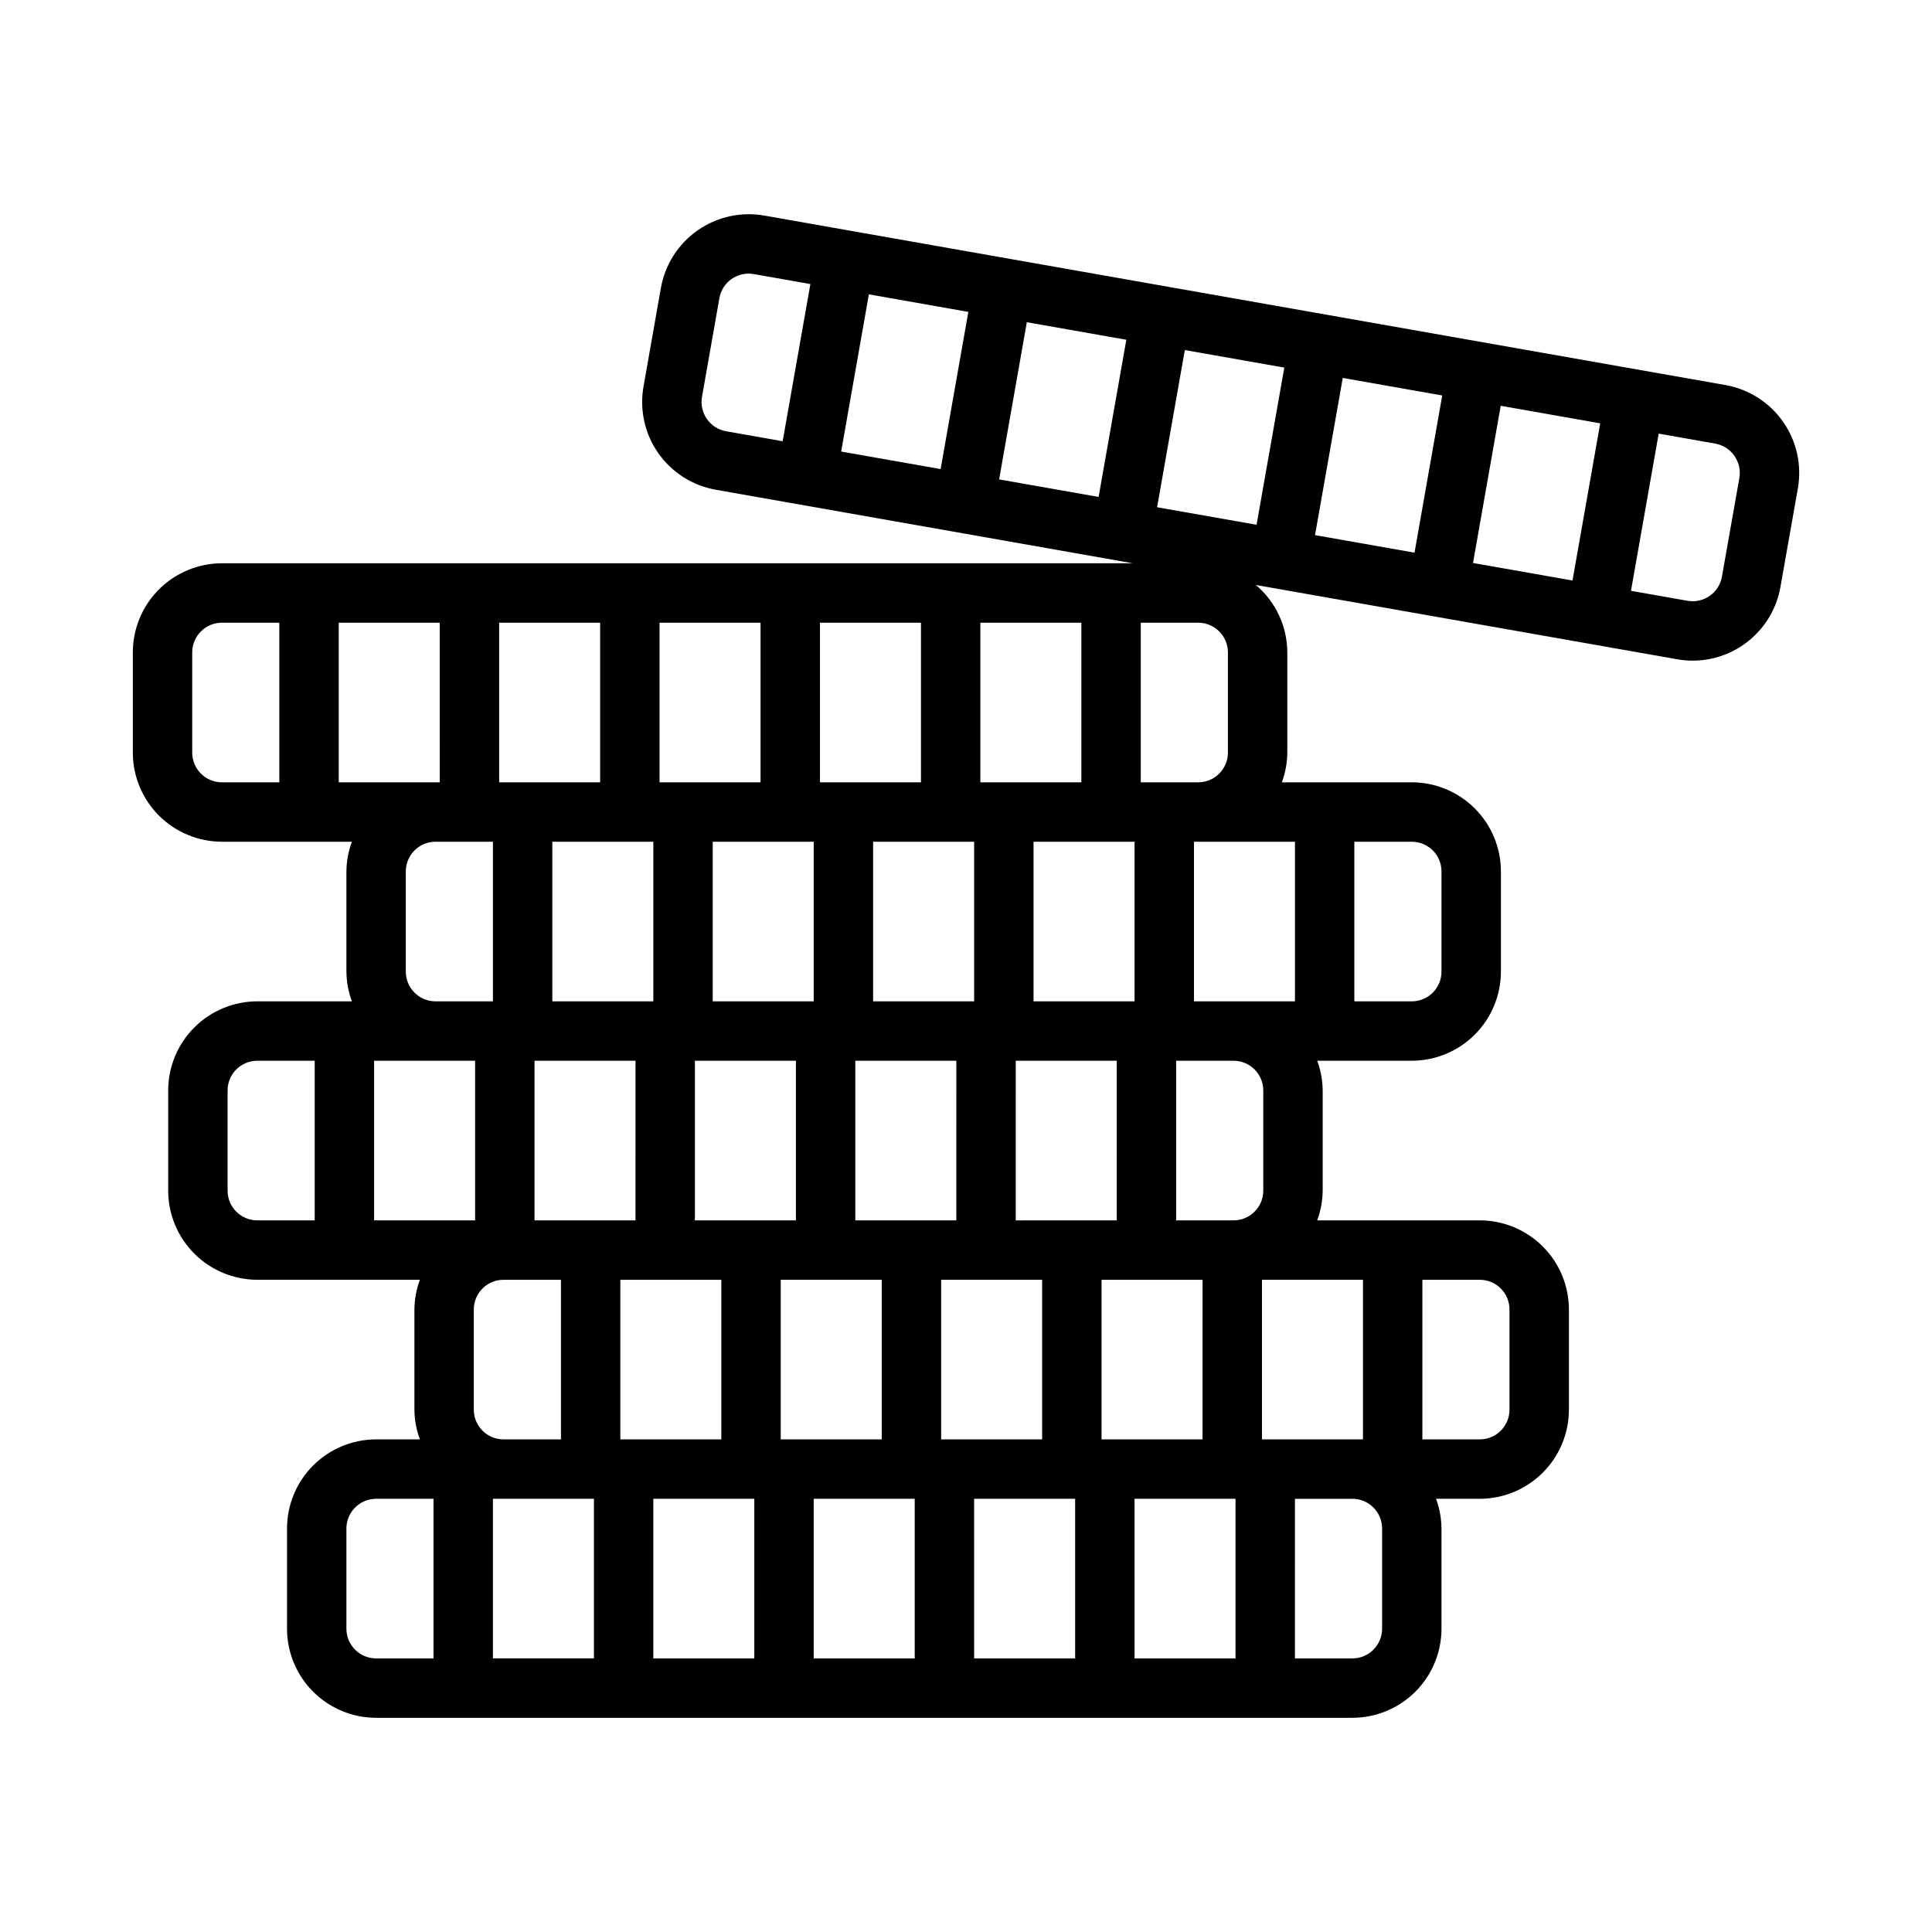 <?xml version="1.0" encoding="UTF-8"?>
<!-- Uploaded to: ICON Repo, www.iconrepo.com, Generator: ICON Repo Mixer Tools -->
<svg fill="#000000" width="800px" height="800px" version="1.1" viewBox="144 144 512 512" xmlns="http://www.w3.org/2000/svg">
 <path d="m601.3 246.05-254.8-44.93c-6.164-1.074-12.508 0.34-17.633 3.934-5.125 3.59-8.621 9.066-9.719 15.23l-4.606 26.141c-1.094 6.168 0.312 12.52 3.906 17.652s9.082 8.625 15.254 9.711h-0.008l110.52 19.488h-241.4c-6.262 0.008-12.262 2.496-16.691 6.922-4.426 4.43-6.918 10.434-6.922 16.691v26.559c0.004 6.262 2.496 12.266 6.922 16.691 4.43 4.426 10.43 6.918 16.691 6.926h34.438c-0.934 2.519-1.422 5.184-1.449 7.871v26.551c0.027 2.688 0.52 5.352 1.449 7.875h-25.066c-6.262 0.004-12.262 2.496-16.691 6.922-4.426 4.43-6.918 10.43-6.922 16.691v26.559c0.004 6.262 2.496 12.262 6.922 16.691 4.43 4.426 10.43 6.918 16.691 6.926h43.086c-0.93 2.519-1.422 5.184-1.449 7.871v26.551c0.027 2.688 0.52 5.352 1.453 7.871h-11.602c-6.262 0.008-12.262 2.5-16.691 6.926-4.426 4.43-6.918 10.43-6.922 16.691v26.559c0.004 6.262 2.496 12.262 6.922 16.691 4.43 4.426 10.43 6.918 16.691 6.922h258.72c6.262-0.004 12.266-2.496 16.695-6.922 4.426-4.43 6.914-10.43 6.922-16.691v-26.559c-0.027-2.688-0.516-5.352-1.449-7.871h11.598c6.262-0.008 12.266-2.496 16.691-6.926 4.426-4.426 6.918-10.43 6.926-16.691v-26.551c-0.008-6.262-2.5-12.266-6.926-16.691-4.426-4.43-10.43-6.918-16.691-6.926h-43.086c0.934-2.519 1.422-5.184 1.449-7.871v-26.559c-0.027-2.688-0.516-5.352-1.449-7.871h25.066c6.262-0.008 12.266-2.496 16.691-6.926 4.426-4.426 6.918-10.43 6.926-16.691v-26.551c-0.008-6.262-2.5-12.266-6.926-16.691-4.426-4.426-10.43-6.918-16.691-6.926h-34.438c0.934-2.519 1.422-5.184 1.449-7.871v-26.559c-0.023-6.891-3.078-13.426-8.348-17.867l111.68 19.695c1.367 0.242 2.754 0.363 4.144 0.363 5.543-0.012 10.906-1.977 15.148-5.547 4.242-3.566 7.098-8.516 8.059-13.973l4.621-26.152v-0.004c1.078-6.164-0.332-12.508-3.926-17.637-3.59-5.125-9.066-8.621-15.23-9.719zm-130.39 163.31h-10.492v-42.297h26.762v42.297zm31.488 116.09h-23.965v-42.297h26.77v42.297zm-224.96 15.742h23.961v42.301h-26.77v-42.301zm-18.02-116.09h10.492v42.301h-26.77v-42.301zm185.25-58.039v42.297h-26.77v-42.297zm-51.254 158.38v-42.293h26.762v42.297zm-42.512 0v-42.293h26.77v42.297zm8.742-158.38v42.297h-26.762v-42.297zm42.512 0v42.297h-26.77v-42.297zm-47.23 58.039-0.004 42.305h-26.766v-42.301zm15.742 42.301v-42.297h26.77l-0.004 42.301zm-9.371-116.08v-42.301h26.766v42.301zm-15.742 0h-26.77v-42.301h26.766zm-42.512 0h-26.762v-42.301h26.762zm-42.504 0h-26.773v-42.301h26.77zm56.602 15.742v42.297l-26.77 0.004v-42.297zm-31.488 58.039h26.762l-0.004 42.305h-26.758zm49.504 58.051v42.297l-26.758-0.004v-42.293zm-18.02 58.039h26.762v42.301h-26.762zm42.504 0h26.77v42.301h-26.766zm42.512 0h26.77v42.301h-26.766zm42.512 0h26.762v42.301h-26.758zm18.02-15.742-26.766-0.004v-42.293h26.77zm-49.508-58.039 0.004-42.305h26.762l-0.004 42.301zm-9.367-116.09v-42.301h26.762v42.301zm-208.87-7.871v-26.559c0.004-4.344 3.527-7.867 7.871-7.871h15.215v42.301h-15.215c-4.344-0.004-7.867-3.527-7.871-7.871zm56.602 58.039v-26.551c0.008-4.348 3.527-7.867 7.875-7.871h15.215v42.297h-15.215c-4.348-0.008-7.867-3.527-7.875-7.875zm-47.23 58.043v-26.555c0.004-4.344 3.527-7.867 7.871-7.871h15.215v42.301h-15.215c-4.344-0.004-7.867-3.527-7.871-7.871zm65.25 58.039v-26.547c0.008-4.348 3.527-7.867 7.875-7.871h15.223v42.297l-15.223-0.004c-4.348-0.004-7.867-3.523-7.875-7.871zm-33.762 58.043v-26.551c0.004-4.344 3.527-7.867 7.871-7.871h15.215v42.301h-15.215c-4.344-0.004-7.867-3.527-7.871-7.871zm274.47-26.551v26.559c-0.004 4.344-3.527 7.867-7.875 7.871h-15.223l0.004-42.301h15.223-0.004c4.348 0.004 7.871 3.527 7.875 7.871zm33.762-58.039v26.551c-0.004 4.348-3.523 7.867-7.871 7.871h-15.215v-42.293h15.215c4.348 0.004 7.867 3.523 7.871 7.871zm-65.25-58.043v26.555c-0.004 4.344-3.527 7.867-7.871 7.871h-15.223v-42.301h15.223c4.344 0.004 7.867 3.527 7.871 7.871zm47.23-58.039v26.551-0.004c-0.004 4.348-3.527 7.871-7.871 7.875h-15.223v-42.297h15.223c4.344 0.004 7.867 3.523 7.871 7.871zm-79.695-23.617v-42.305h15.223c4.344 0.004 7.867 3.527 7.871 7.871v26.559c-0.004 4.344-3.527 7.867-7.871 7.871zm4.328-72.902 7.344-41.656 26.367 4.648-7.352 41.652zm-34.523-49.035 26.367 4.648-7.344 41.656-26.367-4.648zm-22.844 38.922-26.359-4.648 7.344-41.656 26.359 4.648zm106.57-24.156 26.359 4.648-7.344 41.656-26.367-4.648zm41.859 7.383 26.367 4.648-7.344 41.656-26.367-4.648zm-205.29 6.75v-0.004c-4.277-0.758-7.133-4.84-6.379-9.121l4.606-26.141c0.754-4.285 4.84-7.144 9.125-6.391l14.992 2.644-7.344 41.656-14.988-2.644zm263.91 38.543c-0.359 2.055-1.523 3.883-3.234 5.078-1.707 1.199-3.82 1.668-5.875 1.305l-14.992-2.644 7.344-41.656 14.988 2.644v0.004c4.277 0.762 7.133 4.836 6.391 9.117z"/>
</svg>